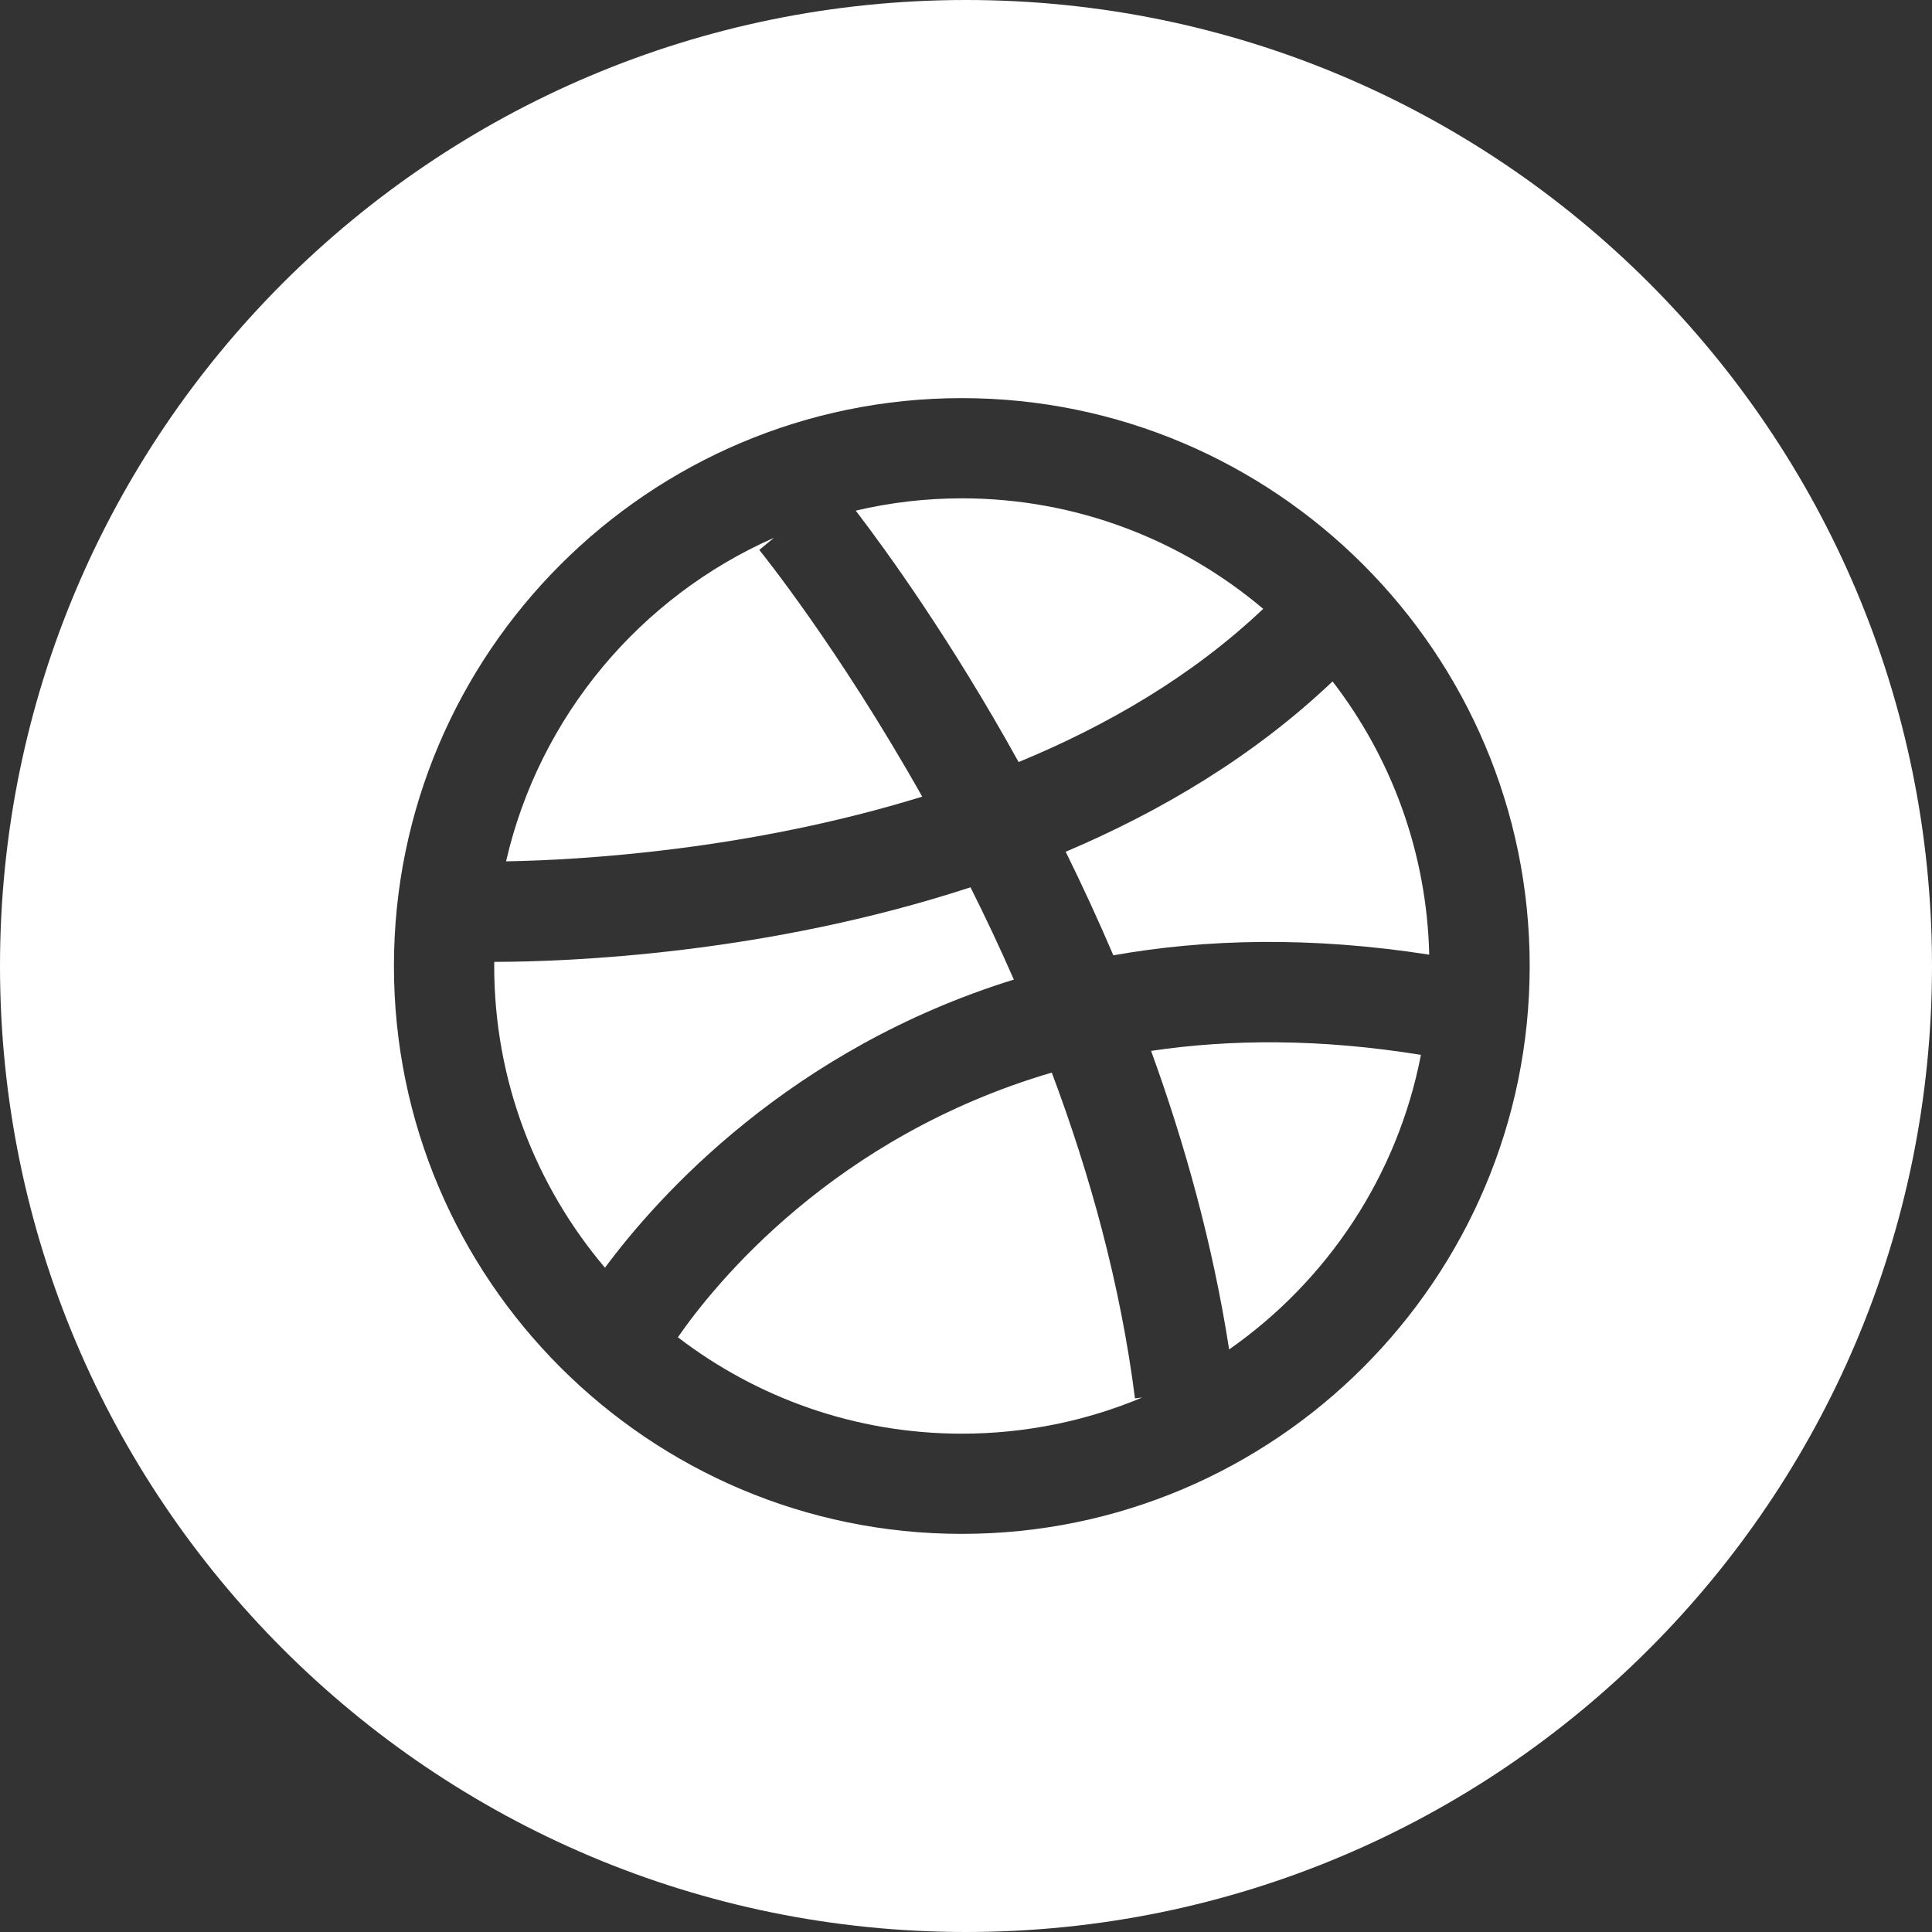 <?xml version="1.0" encoding="UTF-8"?> <svg xmlns="http://www.w3.org/2000/svg" width="30" height="30" viewBox="0 0 30 30" fill="none"><rect x="0" y="0" width="30" height="30" fill="#333333" stroke="none"/> <path d="M15.743 15.211C15.524 14.713 15.299 14.234 15.07 13.778C11.89 14.818 8.828 14.934 7.675 14.936C7.675 14.957 7.674 14.978 7.674 15C7.674 16.784 8.322 18.42 9.394 19.685C10.218 18.573 12.264 16.289 15.743 15.211Z" fill="white"></path> <path d="M14.32 12.37C13.006 10.039 11.814 8.569 11.79 8.539L12.018 8.351C9.944 9.265 8.376 11.121 7.858 13.375C8.997 13.355 11.612 13.207 14.32 12.37Z" fill="white"></path> <path d="M15.817 11.833C17.185 11.269 18.511 10.501 19.615 9.454C18.35 8.385 16.717 7.738 14.935 7.738C14.368 7.738 13.817 7.805 13.288 7.929C13.771 8.561 14.769 9.941 15.817 11.833Z" fill="white"></path> <path d="M17.288 14.834C18.72 14.58 20.353 14.538 22.193 14.824C22.155 13.23 21.602 11.762 20.692 10.581C19.467 11.745 18.025 12.599 16.548 13.226C16.8 13.736 17.048 14.274 17.288 14.834Z" fill="white"></path> <path d="M15 0C6.716 0 0 6.716 0 15C0 23.284 6.716 30 15 30C23.284 30 30 23.284 30 15C30 6.716 23.284 0 15 0ZM14.935 23.818C10.073 23.818 6.117 19.863 6.117 15C6.117 10.137 10.073 6.182 14.935 6.182C19.798 6.182 23.753 10.137 23.753 15C23.753 19.863 19.798 23.818 14.935 23.818Z" fill="white"></path> <path d="M17.624 21.714C17.397 19.933 16.92 18.222 16.332 16.655C12.947 17.649 11.105 19.93 10.526 20.765C11.75 21.703 13.278 22.262 14.935 22.262C15.928 22.262 16.874 22.062 17.737 21.7L17.624 21.714Z" fill="white"></path> <path d="M17.874 16.318C18.398 17.76 18.832 19.32 19.086 20.954C20.605 19.892 21.7 18.265 22.064 16.38C20.498 16.126 19.104 16.135 17.874 16.318Z" fill="white"></path> </svg> 